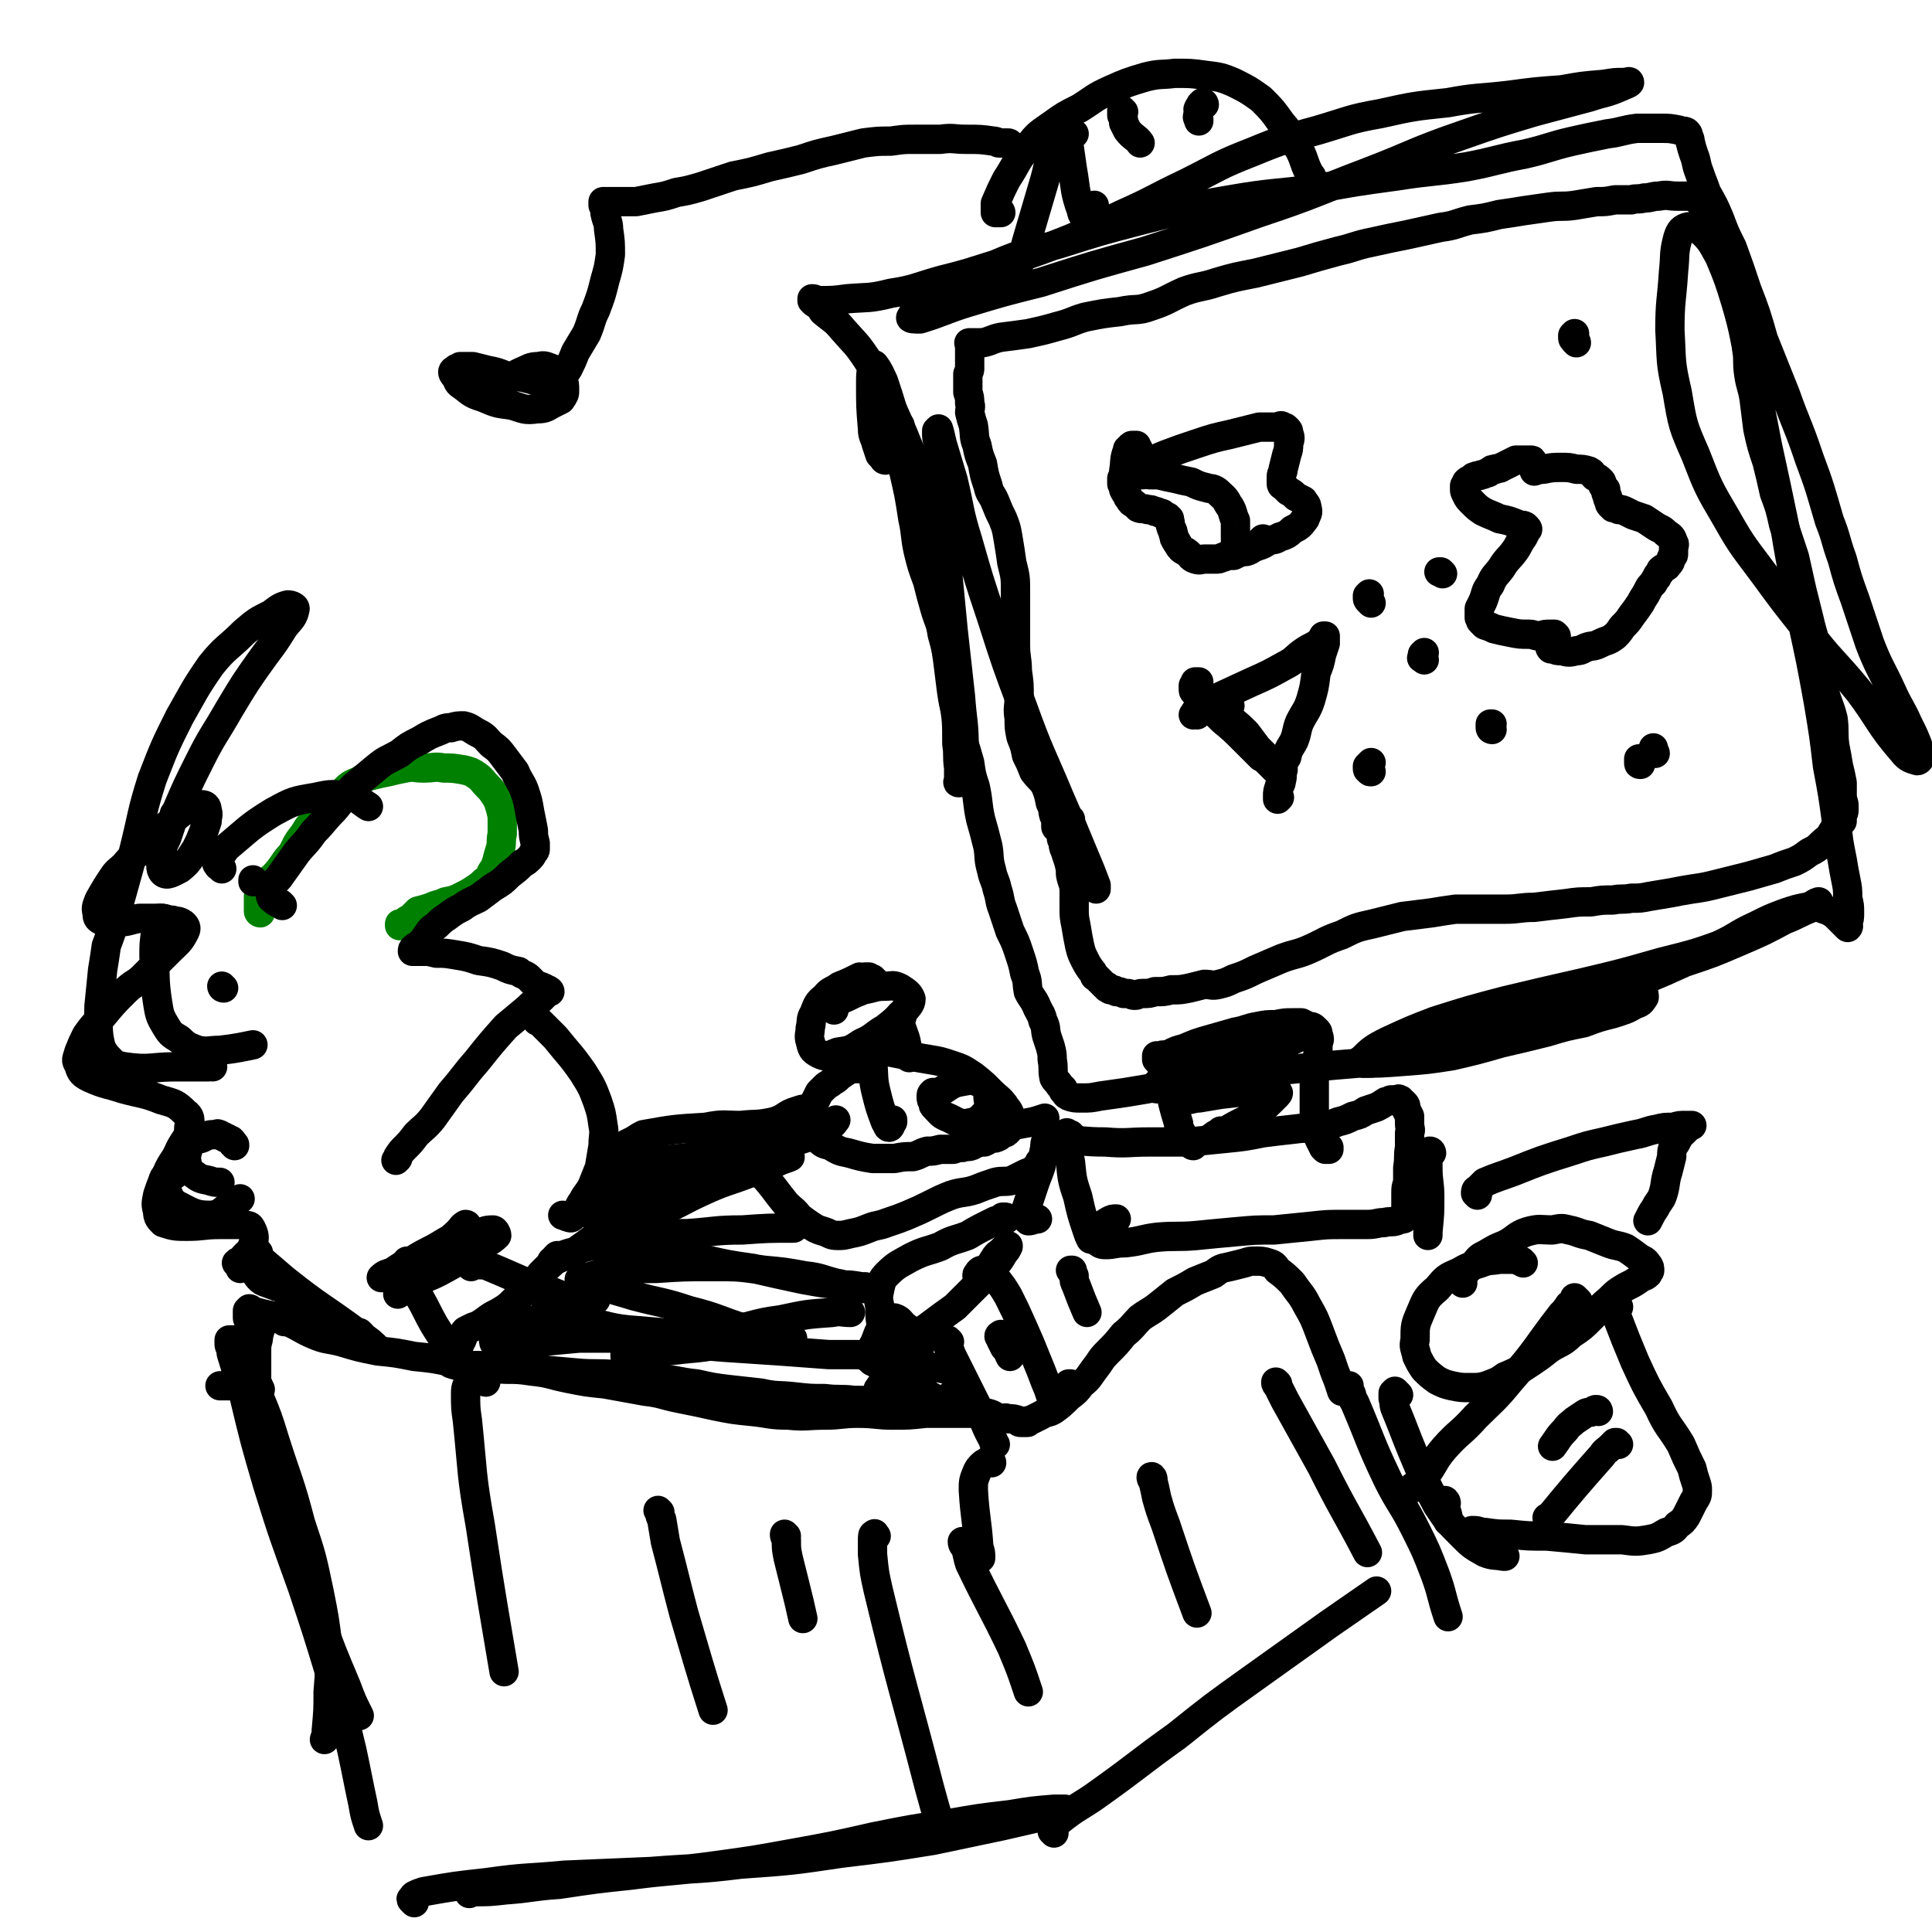 <svg viewBox='0 0 1054 1054' version='1.1' xmlns='http://www.w3.org/2000/svg' xmlns:xlink='http://www.w3.org/1999/xlink'><g fill='none' stroke='#008000' stroke-width='16' stroke-linecap='round' stroke-linejoin='round'><path d='M142,498c0,0 -1,0 -1,-1 0,-1 0,-1 0,-2 0,-2 0,-2 0,-3 0,-1 0,-1 0,-3 1,-2 1,-2 2,-4 4,-6 5,-5 9,-10 4,-5 3,-5 7,-9 3,-5 2,-5 6,-10 3,-4 2,-4 6,-8 3,-4 4,-4 8,-8 4,-4 3,-4 8,-8 4,-4 4,-4 9,-6 3,-2 3,-2 7,-3 4,-1 4,-1 9,-2 4,-1 4,-1 9,-2 5,-1 5,0 10,0 6,0 6,-1 11,0 5,0 5,0 11,1 4,1 4,1 7,3 3,2 3,3 6,6 2,2 2,2 4,5 2,3 2,4 3,7 1,4 1,4 1,7 0,4 0,4 0,7 -1,4 0,4 -1,8 -1,3 -1,3 -2,7 -1,3 -1,3 -3,6 -1,3 -1,3 -4,5 -2,2 -2,2 -5,4 -3,2 -3,2 -7,4 -4,2 -4,2 -9,3 -4,2 -4,1 -8,3 -3,1 -3,1 -7,2 -1,1 -1,1 -3,3 -1,1 -1,1 -3,2 -1,1 -1,1 -2,2 0,0 0,0 -1,1 0,0 0,0 -1,0 0,0 0,0 0,0 0,0 0,0 0,0 0,0 0,0 0,0 0,-1 0,-1 0,-1 '/></g>
<g fill='none' stroke='#000000' stroke-width='16' stroke-linecap='round' stroke-linejoin='round'><path d='M154,494c0,0 0,0 -1,-1 -1,0 -1,0 -2,-1 -1,0 -1,0 -1,-1 -1,0 -1,0 -2,-1 0,0 0,0 0,-1 -1,0 0,0 0,-1 0,-1 -1,-1 0,-2 1,-4 1,-4 4,-7 5,-7 5,-7 10,-14 4,-5 5,-5 9,-11 6,-6 5,-6 11,-12 6,-7 5,-7 11,-13 6,-5 6,-5 12,-10 6,-5 6,-4 13,-8 5,-4 5,-4 11,-7 5,-3 5,-3 10,-5 3,-1 3,-2 7,-2 3,-1 4,-1 7,-1 4,1 4,2 8,4 4,2 4,3 7,6 4,3 4,3 7,7 3,4 3,4 6,8 2,5 3,5 5,10 2,6 2,6 3,12 1,5 1,5 2,10 0,3 0,3 1,7 0,2 0,2 0,3 0,1 0,1 -1,2 -1,2 -1,2 -2,3 -2,2 -2,2 -4,3 -3,3 -3,3 -7,6 -4,4 -4,4 -9,7 -4,3 -4,3 -8,6 -4,2 -5,2 -9,5 -4,2 -4,2 -8,5 -3,2 -3,2 -6,5 -3,2 -3,2 -5,5 -2,3 -2,3 -4,5 -1,1 -2,1 -3,2 -1,1 -1,1 -1,2 0,0 0,0 0,0 0,0 0,0 1,0 1,0 1,0 2,0 1,0 1,0 3,0 3,0 3,0 7,1 5,0 5,0 11,1 6,1 6,1 12,3 7,1 7,1 13,3 4,2 4,2 9,3 2,2 2,1 5,3 2,2 2,2 4,4 2,1 3,1 5,2 1,1 1,1 2,1 0,0 0,0 0,1 0,0 1,-1 1,0 -1,0 -1,0 -2,1 -1,1 -1,1 -3,3 -4,2 -4,2 -7,5 -6,5 -6,5 -12,10 -8,9 -8,9 -16,19 -7,8 -7,9 -14,17 -5,7 -5,7 -10,14 -4,5 -5,5 -9,9 -3,4 -3,4 -6,7 -2,2 -2,2 -4,5 0,0 0,0 0,1 -1,1 -1,1 -1,1 '/><path d='M293,556c0,0 0,0 -1,-1 0,0 0,0 0,0 0,0 0,-1 0,-1 0,1 0,1 1,2 0,0 0,0 0,1 1,0 1,0 2,1 4,4 4,4 8,8 8,10 8,9 15,19 5,8 5,8 8,16 2,6 2,6 3,13 1,5 0,5 0,11 -1,6 -1,6 -2,12 -2,5 -2,5 -4,10 -2,4 -3,4 -5,8 -3,4 -2,5 -5,8 -1,1 -1,2 -3,1 -1,0 -2,-1 -3,-1 '/><path d='M139,723c0,-1 0,-1 -1,-1 0,-1 0,0 0,-1 -1,0 -1,0 -2,-1 0,0 -1,0 -1,-1 0,-1 0,-1 0,-2 0,0 0,0 0,-1 0,0 0,0 0,-1 0,0 0,0 1,-1 0,0 1,0 1,1 10,3 10,2 20,6 7,3 7,4 14,7 7,3 7,2 15,4 10,3 10,3 20,5 10,1 10,1 20,3 10,1 10,1 20,3 11,2 11,2 21,3 11,2 11,0 23,2 10,1 10,2 20,4 10,2 10,2 20,3 11,2 11,2 22,4 9,1 9,2 19,4 10,2 10,2 19,4 10,2 10,2 20,3 10,1 10,2 20,2 10,1 10,0 20,0 9,0 9,-1 18,-1 10,0 10,1 19,1 9,0 9,0 18,-1 7,0 7,0 14,0 5,0 5,0 11,0 4,0 4,-1 9,0 4,1 3,2 7,3 2,0 2,-1 4,0 3,0 3,0 6,1 0,1 0,1 1,1 0,0 0,0 1,0 1,0 1,0 1,0 1,0 1,0 1,0 1,0 1,0 1,-1 1,0 1,0 3,-1 2,-1 2,-1 4,-2 3,-2 4,-1 7,-3 4,-3 4,-3 8,-7 4,-3 4,-3 7,-7 4,-3 4,-4 7,-8 4,-5 3,-5 7,-9 5,-5 5,-5 9,-10 5,-4 5,-5 9,-9 4,-3 5,-3 9,-6 5,-4 5,-4 10,-8 6,-3 6,-3 11,-6 5,-2 5,-2 10,-4 4,-3 4,-3 9,-4 4,-1 4,-1 8,-2 3,-1 3,-1 6,-1 3,0 4,0 7,1 3,1 3,1 5,4 4,3 4,3 8,7 4,6 5,6 8,12 4,7 4,7 7,15 3,8 3,8 6,15 2,6 2,6 4,11 1,3 1,3 2,6 0,0 0,0 0,0 0,0 0,0 0,0 '/><path d='M338,637c0,0 -1,-1 -1,-1 0,0 1,0 1,0 1,-1 1,0 2,-1 1,0 1,0 3,0 2,-1 2,-1 4,-1 7,-1 7,0 14,-1 10,-1 10,-1 19,-2 12,-1 12,-1 24,-3 12,-1 12,-1 24,-4 8,-2 8,-2 17,-5 4,-2 4,-2 8,-5 2,-1 2,-2 3,-3 '/><path d='M338,633c0,-1 0,-1 -1,-1 0,-1 1,0 1,-1 0,-1 0,-1 0,-2 0,-1 0,-2 1,-3 1,-1 2,-1 3,-2 2,-1 2,-1 4,-2 3,-2 3,-2 5,-3 17,-3 17,-3 34,-4 10,-2 10,-1 19,-1 9,-1 9,0 18,-2 7,-2 6,-4 13,-6 3,-1 3,-1 5,-1 '/><path d='M478,536c0,0 -1,0 -1,-1 0,0 0,0 0,0 -1,0 -1,0 -1,-1 -1,0 -1,0 -2,-1 -1,0 -1,0 -2,0 -2,1 -2,0 -3,0 -6,3 -6,3 -11,5 -4,3 -5,2 -8,6 -4,3 -4,4 -6,9 -2,3 -1,4 -2,8 0,3 -1,4 0,7 1,4 1,5 5,7 4,2 5,1 10,-1 7,-1 7,-1 13,-5 7,-3 6,-4 13,-8 5,-4 5,-4 10,-9 2,-3 4,-4 4,-7 -1,-3 -3,-4 -6,-6 -4,-2 -4,-1 -8,-1 -6,0 -6,1 -12,2 -5,2 -5,2 -9,4 -4,2 -5,1 -7,4 -1,1 0,2 0,3 '/><path d='M478,574c0,-1 0,-1 -1,-1 0,-1 0,-1 -1,-1 0,0 -1,-1 -1,-1 0,0 1,1 1,1 0,2 0,2 0,3 0,2 -1,2 0,4 1,9 0,9 2,17 2,8 2,8 5,16 1,1 1,3 2,3 1,0 1,-2 2,-3 0,-1 0,-1 0,-1 '/><path d='M492,555c0,-1 -1,-2 -1,-1 0,0 0,0 0,1 0,2 0,2 0,4 1,2 1,2 2,5 2,5 1,5 3,11 0,1 0,1 0,2 '/><path d='M476,584c0,0 0,0 -1,-1 0,0 0,1 -1,1 -1,0 -1,-1 -2,-1 -1,0 -1,0 -3,0 -1,0 -1,0 -2,0 -2,0 -2,0 -3,0 -3,2 -3,2 -6,4 -2,2 -2,2 -4,3 -2,2 -2,1 -4,3 -1,1 -1,1 -3,3 -1,2 -1,2 -2,4 -1,2 -1,2 -2,3 -1,2 -1,2 -2,3 0,2 0,2 0,3 0,1 0,1 0,3 0,1 0,1 0,3 1,2 1,2 2,3 1,2 1,2 3,3 3,3 3,3 7,4 5,3 5,3 10,4 7,2 7,2 13,3 6,0 6,0 12,0 5,-1 5,-1 10,-1 4,-1 4,-2 8,-3 3,0 3,0 7,-1 4,0 4,0 7,0 3,-1 3,-1 5,-1 3,-1 3,0 5,-1 1,0 1,-1 2,-1 3,-1 3,-1 5,-1 2,-1 2,-1 3,-2 3,0 3,0 5,-1 1,-1 1,-1 3,-2 1,0 1,0 1,-1 1,0 1,0 1,-1 1,-1 1,-1 1,-1 0,-1 0,-1 0,-2 0,-1 0,-1 0,-2 0,-2 0,-2 0,-3 -1,-3 -2,-3 -3,-5 -3,-4 -4,-4 -7,-7 -5,-5 -5,-5 -10,-9 -6,-4 -6,-4 -12,-6 -6,-2 -6,-2 -12,-3 -6,-1 -6,-1 -11,-2 -5,-1 -5,-1 -10,-2 -3,0 -3,-1 -6,-1 -2,0 -3,0 -4,1 -1,0 0,1 0,3 0,0 0,0 0,0 '/><path d='M544,619c-1,0 -1,0 -1,-1 -1,0 0,0 0,-1 0,0 0,0 1,0 0,-1 0,-1 1,-1 2,-1 2,-1 3,-1 5,-1 5,-1 10,-2 6,-1 6,-1 12,-3 '/><path d='M306,686c0,0 -1,-1 -1,-1 0,0 0,0 0,0 0,0 0,0 -1,0 0,0 0,0 -1,1 -1,1 0,1 -1,2 -1,1 -1,1 -2,2 -3,3 -3,3 -5,5 -3,4 -3,4 -7,7 -3,4 -3,4 -7,7 -4,4 -4,4 -9,7 -4,2 -4,2 -8,5 -3,2 -3,2 -6,3 -2,1 -2,1 -4,2 -2,2 -1,3 -2,5 -1,1 -1,1 -1,2 -1,0 -1,0 -1,1 0,0 0,0 0,1 0,0 0,0 0,0 0,1 0,1 0,1 0,0 0,0 0,0 -1,0 -1,-1 -1,0 -1,1 -1,1 -1,2 -1,1 -1,1 -1,2 -1,1 -1,1 -1,2 0,0 0,0 0,1 -1,0 -1,0 -1,0 0,0 0,0 1,1 3,1 3,1 6,1 7,0 7,0 13,0 13,1 13,1 26,2 12,1 12,1 23,2 11,1 11,0 22,1 12,1 12,1 23,2 11,1 11,2 21,3 9,2 9,2 17,3 9,1 9,1 18,2 9,2 9,1 18,2 9,1 9,1 17,1 8,1 8,0 16,1 7,0 6,0 13,1 7,0 7,0 14,0 5,1 5,1 10,1 3,0 3,0 6,0 1,0 1,0 1,0 1,0 1,0 1,0 0,0 1,0 1,0 0,0 0,0 -1,-1 0,0 0,0 0,0 -1,-1 -1,-1 -1,-2 -2,-1 -1,-1 -3,-1 -1,-2 -2,-2 -3,-3 -3,-1 -3,-1 -5,-3 -3,-1 -3,-1 -6,-3 -2,-2 -2,-1 -4,-3 -1,-1 -1,-1 -2,-2 -1,-1 -1,-1 -2,-2 -1,-1 -1,-1 -1,-2 -1,-1 -1,-1 -2,-2 -1,0 -1,0 -1,-1 -1,0 -1,0 -2,-1 -2,0 -2,0 -4,0 -4,0 -4,-1 -8,-1 -7,0 -7,0 -15,0 -13,-1 -13,-1 -27,-2 -15,-1 -15,-1 -30,-2 -14,-1 -14,-2 -28,-3 -13,-1 -13,-1 -26,-2 -13,0 -13,0 -25,0 -11,1 -11,1 -21,2 -7,0 -7,0 -14,1 -4,0 -4,1 -8,0 -2,0 -2,0 -3,0 -1,-1 -1,-1 0,-1 1,-2 1,-2 2,-3 5,-4 5,-5 10,-7 10,-3 14,-1 21,-2 '/><path d='M497,742c-1,-1 -1,-1 -1,-1 0,-1 0,0 -1,0 -1,0 -1,0 -3,0 -2,1 -2,1 -4,1 -2,1 -1,1 -3,1 -2,1 -2,1 -3,1 -2,0 -2,0 -3,0 -1,0 -1,0 -2,-1 -1,0 -1,0 -2,-1 0,-1 0,-1 0,-2 0,-3 0,-4 2,-7 2,-5 2,-6 5,-11 2,-2 3,-3 6,-3 3,1 3,2 5,4 4,3 4,3 6,7 2,5 3,5 2,10 -1,4 -1,5 -4,9 -4,4 -4,4 -9,7 -3,2 -3,2 -6,3 -1,0 -2,0 -3,0 0,0 0,-1 0,-1 2,-3 2,-3 5,-5 7,-3 7,-3 14,-5 7,-2 7,-2 13,-2 5,1 7,1 10,4 2,2 2,4 1,7 -2,4 -3,4 -7,7 0,0 -1,0 -1,1 '/><path d='M549,665c0,-1 0,-1 -1,-1 0,0 0,0 0,0 0,0 0,0 -1,0 -1,1 0,1 -1,1 -1,1 -2,1 -3,1 -2,1 -2,1 -4,2 -6,3 -6,3 -11,6 -8,3 -8,2 -15,6 -8,3 -8,2 -16,6 -7,4 -8,4 -13,9 -3,3 -3,4 -4,8 -1,5 -1,5 0,10 0,5 0,6 1,11 2,4 1,5 4,7 3,2 5,2 8,1 7,-3 7,-4 13,-8 8,-6 8,-6 15,-11 6,-6 6,-6 12,-12 5,-5 5,-5 10,-11 3,-3 3,-4 5,-7 1,-1 1,-1 2,-3 0,0 0,-1 0,0 -2,1 -2,1 -4,3 -3,2 -3,3 -5,6 '/><path d='M534,697c0,-1 -1,-1 -1,-1 0,-1 0,-1 1,-1 0,0 0,-1 0,-1 1,-1 1,-1 2,-1 1,0 1,0 3,0 2,2 2,2 4,4 4,5 4,5 7,10 4,8 4,8 8,17 4,9 4,9 8,19 3,7 3,8 6,15 1,3 1,4 3,6 0,0 1,0 2,-1 2,-2 2,-2 4,-5 1,-1 1,-1 2,-3 1,0 1,0 1,0 '/><path d='M518,732c0,0 0,0 -1,-1 0,0 0,1 0,1 0,0 -1,0 -1,0 0,1 1,1 1,2 1,2 1,2 2,5 7,14 7,14 14,28 5,10 4,10 9,19 0,1 0,1 1,2 '/><path d='M547,729c0,-1 -1,-1 -1,-1 0,0 0,0 0,1 0,0 -1,-1 -1,0 0,0 1,1 1,2 1,2 1,2 2,4 2,2 2,3 3,5 '/><path d='M353,675c0,0 0,0 -1,-1 0,0 1,0 1,0 1,-1 2,-1 3,-1 2,0 2,0 5,0 7,0 7,0 14,0 15,-1 15,-2 30,-2 14,-1 14,-1 28,-1 '/><path d='M578,453c0,0 -1,-1 -1,-1 0,-1 -1,0 -1,-1 0,0 0,-1 0,-1 0,-1 0,-1 0,-2 0,-2 0,-2 -1,-3 -1,-3 0,-3 -2,-7 -1,-5 -1,-5 -3,-10 -3,-4 -3,-3 -6,-7 -2,-5 -2,-5 -4,-9 -1,-5 -1,-5 -3,-10 -1,-5 -1,-5 -1,-10 -1,-6 0,-6 0,-12 0,-7 0,-7 -1,-14 0,-7 -1,-7 -1,-14 0,-7 0,-7 0,-14 0,-8 0,-8 0,-15 0,-8 0,-8 -2,-16 -1,-7 -1,-7 -2,-13 -1,-6 -1,-6 -3,-11 -2,-4 -2,-4 -4,-9 -2,-5 -3,-4 -4,-9 -2,-6 -2,-6 -3,-12 -2,-5 -2,-5 -3,-10 -2,-5 -1,-5 -2,-11 -1,-3 -1,-3 -2,-7 0,-2 1,-3 0,-5 0,-3 0,-3 -1,-6 0,-2 0,-2 0,-4 0,-2 0,-2 0,-3 0,-2 0,-2 0,-3 1,-2 1,-2 1,-3 0,-1 0,-1 0,-2 0,-1 0,-1 0,-2 0,-1 0,-1 0,-1 0,-1 0,-1 0,-1 0,-1 0,-1 0,-2 0,-1 0,-1 0,-1 0,-1 0,-1 0,-1 0,-1 0,-1 0,-1 0,-1 0,-1 0,-1 0,-1 0,-1 0,-1 0,0 0,0 0,0 0,-1 -1,-1 0,-1 1,0 1,0 3,0 2,0 2,0 4,0 5,-1 5,-2 10,-3 8,-1 8,-1 15,-2 9,-2 9,-2 16,-4 8,-2 8,-3 15,-5 10,-2 10,-2 19,-3 9,-2 9,0 17,-3 9,-3 9,-4 18,-8 8,-3 9,-2 18,-5 10,-3 11,-3 21,-5 12,-3 12,-3 24,-6 10,-3 10,-3 21,-6 9,-2 9,-3 19,-5 9,-2 9,-2 19,-4 9,-2 9,-2 18,-4 8,-1 8,-2 16,-4 8,-1 8,-1 16,-3 7,-1 7,-1 13,-2 7,-1 7,-1 14,-2 7,-1 7,0 14,-1 6,-1 6,-1 12,-2 5,0 5,0 10,-1 4,0 4,0 9,0 3,-1 3,0 7,-1 4,0 4,-1 8,-1 5,-1 5,0 10,0 2,0 2,0 4,0 2,0 2,0 5,0 1,1 1,1 2,1 1,1 0,1 1,2 0,0 1,0 1,1 1,0 1,0 1,1 1,0 1,0 1,1 1,1 1,1 1,2 1,2 1,2 2,4 2,3 2,3 3,5 2,5 2,5 3,9 2,5 3,5 5,11 1,5 1,5 3,11 1,6 2,6 3,13 1,5 1,5 2,11 1,6 1,6 1,12 1,6 0,6 1,13 1,7 2,7 3,14 1,8 1,8 2,16 2,9 2,9 5,18 2,8 2,8 4,17 3,8 3,8 5,17 3,9 3,9 6,18 2,9 2,9 4,18 2,8 2,8 4,16 2,9 3,9 4,18 2,10 1,10 4,20 2,8 3,8 5,16 1,7 0,8 1,15 1,5 1,5 2,11 1,4 1,4 2,9 0,4 0,4 0,7 0,3 1,3 1,6 0,1 0,1 0,2 0,2 -1,2 -1,3 0,1 0,1 0,2 0,0 0,0 0,1 0,0 0,-1 0,-1 -1,1 -1,1 -1,1 -1,2 -1,2 -2,3 -2,2 -2,2 -3,4 -2,3 -3,3 -5,5 -3,3 -3,3 -7,5 -4,3 -4,3 -8,5 -6,2 -6,2 -11,4 -7,2 -7,2 -14,4 -8,2 -8,2 -16,4 -8,2 -8,2 -15,3 -6,1 -6,1 -11,2 -6,1 -6,1 -12,2 -5,1 -5,1 -10,1 -5,1 -5,0 -10,1 -6,0 -6,0 -12,1 -7,0 -7,0 -14,1 -9,1 -9,1 -17,2 -8,0 -8,1 -16,1 -7,0 -7,0 -14,0 -6,0 -6,0 -13,0 -7,1 -7,1 -13,2 -8,1 -8,1 -16,2 -8,2 -8,2 -16,4 -9,2 -9,2 -17,6 -9,3 -9,4 -18,8 -7,3 -7,2 -15,5 -7,3 -7,3 -14,6 -6,3 -6,3 -12,5 -4,2 -4,2 -8,3 -4,1 -4,0 -8,0 -4,1 -4,1 -8,2 -5,1 -5,1 -10,1 -4,1 -4,1 -9,1 -3,1 -3,1 -7,1 -2,0 -2,1 -4,1 -2,0 -2,-1 -4,-1 -1,0 -1,0 -2,0 -2,-1 -2,-1 -3,-1 -1,0 -1,0 -1,0 -1,-1 -1,-1 -2,-1 -1,0 -1,0 -1,0 -1,0 -1,-1 -2,-1 0,-1 0,-1 -1,-1 -1,-1 -1,-1 -1,-1 -1,-1 -1,-1 -2,-2 -1,-1 -1,-1 -2,-2 0,0 -1,0 -1,-1 -1,-2 -1,-2 -2,-3 -2,-3 -2,-3 -3,-5 -2,-4 -2,-4 -3,-8 -1,-5 -1,-5 -2,-11 -1,-5 -1,-5 -1,-10 0,-4 0,-4 0,-9 0,-4 -1,-4 -2,-9 0,-3 0,-3 -1,-7 -1,-3 -1,-3 -2,-6 -1,-2 -1,-3 -1,-5 -1,-1 -1,-1 -1,-3 0,-2 -1,-2 -1,-4 1,-1 1,-1 2,-2 2,-2 2,-2 4,-3 '/><path d='M491,232c-1,-1 -1,-1 -1,-1 -1,-1 -1,-1 -1,-1 -1,0 -1,0 -1,0 0,1 0,1 1,1 0,2 -1,2 0,3 0,2 -1,2 0,4 2,9 2,9 4,19 3,13 3,13 5,26 2,9 1,9 3,18 2,8 2,8 5,16 2,8 2,8 4,15 2,7 3,7 4,14 2,7 2,7 3,14 1,8 1,8 2,16 1,7 1,7 3,14 1,6 2,6 3,13 2,6 2,6 4,13 1,7 1,7 3,13 2,9 1,9 3,18 2,7 2,7 4,15 1,6 0,6 2,13 1,5 2,5 3,10 2,6 1,6 3,11 2,6 2,6 4,12 3,6 3,6 5,12 2,6 2,6 3,11 2,5 1,5 2,10 2,4 3,4 5,9 2,4 2,3 3,7 2,4 1,4 2,8 1,3 1,3 2,6 1,4 1,4 1,7 1,5 0,5 1,10 1,2 2,2 3,4 1,1 1,1 2,2 0,1 0,1 0,1 2,2 1,2 3,3 3,1 3,1 7,1 5,0 5,0 10,-1 7,-1 7,-1 14,-2 6,-1 6,-1 12,-2 8,-2 8,-2 16,-5 8,-2 8,-3 16,-4 10,-1 10,0 19,0 10,-1 10,0 21,-1 10,-1 10,-1 20,-2 11,-1 11,-1 23,-2 12,0 12,0 25,-1 13,-1 13,-1 26,-3 13,-3 13,-3 27,-7 13,-3 13,-3 25,-6 10,-3 10,-3 20,-5 8,-3 8,-3 16,-5 6,-2 7,-2 12,-5 3,-1 3,-1 5,-4 0,-1 0,-2 -1,-4 -1,-3 -2,-3 -4,-5 '/><path d='M671,385c0,0 0,0 -1,-1 -1,0 -1,1 -3,1 0,0 0,0 -1,0 0,0 0,0 -1,0 0,0 0,0 -1,0 -1,0 -1,0 -1,0 -2,0 -2,0 -3,0 -1,0 -1,0 -1,0 -1,0 0,0 0,1 4,3 4,3 8,7 6,5 6,5 11,10 3,3 3,3 6,6 2,2 2,2 4,4 2,1 2,1 4,3 1,1 1,1 2,2 0,0 0,0 1,1 0,0 0,0 1,1 0,0 0,0 0,0 1,0 1,0 1,0 0,0 0,0 0,0 -1,-1 -1,-1 -1,-2 -2,-1 -2,-1 -3,-3 -2,-1 -2,-1 -3,-3 -2,-2 -2,-2 -4,-4 -3,-4 -3,-4 -6,-8 -4,-4 -4,-4 -9,-8 -3,-3 -3,-3 -7,-6 -4,-3 -4,-3 -7,-5 -2,-1 -2,-1 -4,-2 -1,-1 -1,-1 -1,-1 -1,-1 -1,-1 -1,-2 0,0 0,0 0,0 0,-1 0,-1 0,-1 0,0 0,0 0,-1 1,-1 1,-1 1,-2 1,0 1,0 2,0 '/><path d='M653,390c0,0 -1,0 -1,-1 0,0 -1,1 -1,1 1,0 1,-1 1,-1 0,-1 0,-1 1,-1 1,-1 1,-1 2,-2 1,-1 1,-1 2,-2 13,-6 13,-6 26,-12 9,-4 9,-4 18,-9 6,-3 5,-4 11,-8 3,-2 4,-2 7,-4 2,-1 1,-2 3,-3 0,-1 0,-1 0,-1 1,0 1,0 1,0 0,0 0,0 0,1 0,1 0,1 0,3 -1,3 -1,3 -2,6 -1,5 -1,5 -3,10 -1,8 -1,8 -3,15 -2,6 -3,6 -6,12 -2,5 -1,5 -3,10 -2,4 -3,4 -4,9 -2,3 -2,3 -2,7 -1,3 0,3 -1,6 0,2 -1,2 -1,3 -1,3 -1,3 -1,5 0,1 0,1 0,1 0,1 0,1 0,1 0,0 0,0 1,-1 0,0 0,0 0,0 '/><path d='M836,252c0,-1 0,-1 -1,-1 0,0 0,0 -1,0 0,0 0,0 -1,0 -1,0 -1,0 -1,0 -1,0 -1,0 -1,0 -1,0 -1,0 -2,0 -1,0 -1,0 -2,0 -4,2 -4,2 -8,4 -1,1 -2,0 -3,1 -2,0 -2,0 -3,1 -1,1 -1,1 -2,1 -2,1 -2,1 -3,1 -1,1 -2,0 -3,1 -1,0 -1,0 -2,1 0,0 0,0 -1,1 -1,0 -1,0 -2,1 0,1 0,1 -1,2 0,1 0,1 0,2 0,1 0,1 1,3 1,2 1,2 3,4 3,3 3,3 6,5 4,2 5,2 9,4 5,1 5,1 10,3 2,1 2,0 4,1 1,1 1,1 1,1 1,1 0,1 0,1 -1,2 -1,2 -2,4 -3,4 -2,4 -5,8 -3,4 -4,4 -7,9 -3,4 -4,4 -6,9 -3,4 -2,4 -4,9 -1,2 -1,2 -2,4 0,1 0,2 0,3 0,1 0,1 0,2 1,1 0,1 1,2 1,1 1,1 2,2 3,1 3,1 5,2 4,1 4,1 9,2 5,1 5,1 10,1 3,0 3,1 6,1 3,-1 3,-1 6,-1 1,0 1,0 2,0 0,0 0,0 1,1 0,1 0,1 -1,2 0,0 0,0 -1,0 -1,1 -1,1 -2,1 0,1 0,2 1,3 0,0 -1,0 0,1 0,0 0,0 1,0 3,1 2,1 5,1 4,1 4,1 8,0 3,0 3,-1 6,-2 3,-1 3,0 7,-2 4,-2 4,-1 8,-4 2,-2 2,-2 4,-5 3,-3 3,-3 5,-6 3,-4 3,-4 5,-7 2,-4 2,-3 4,-7 1,-2 1,-2 3,-4 1,-2 1,-2 2,-3 0,-1 0,-1 1,-2 1,-1 1,-1 1,-2 2,-2 3,-1 4,-3 2,-2 1,-2 2,-4 1,-1 1,-1 1,-2 0,-2 0,-2 0,-3 0,-1 1,-2 0,-3 -1,-3 -1,-3 -4,-5 -3,-3 -3,-2 -6,-4 -3,-2 -3,-2 -6,-4 -3,-1 -3,-1 -6,-2 -2,-1 -2,-1 -4,-2 -2,-1 -2,-1 -4,-1 -1,-1 -1,-1 -3,-1 0,-1 -1,-1 -1,-1 -1,-1 -1,-1 -1,-2 -1,-2 -1,-2 -1,-3 -1,-2 -1,-2 -1,-4 -1,-1 -1,-1 -2,-3 0,-1 0,-1 -1,-2 -1,-1 -1,-1 -3,-2 -2,-2 -1,-2 -3,-3 -3,-1 -4,-1 -7,-1 -4,-1 -4,-1 -8,-1 -5,0 -5,0 -10,1 -2,0 -2,0 -5,1 '/><path d='M621,245c-1,-1 -1,-1 -1,-1 0,-1 0,-1 0,-1 0,0 0,0 0,0 0,0 0,0 0,0 -1,0 -1,0 -1,0 -1,0 -1,0 -1,0 -1,0 -1,0 -1,1 -1,0 -1,0 -1,1 -1,0 -1,0 -1,1 -2,5 -1,6 -2,11 0,2 0,2 -1,4 0,2 0,2 0,3 1,2 1,2 1,3 1,2 1,2 2,3 0,1 0,1 1,2 1,2 1,2 3,3 1,1 1,1 2,2 2,1 3,0 5,1 2,0 2,0 4,1 1,0 1,0 3,1 1,0 1,0 2,1 1,1 1,1 2,1 0,1 0,1 1,1 0,1 0,1 0,1 1,2 0,2 1,4 0,1 1,1 1,3 1,2 0,2 1,3 0,1 1,1 1,2 1,1 1,2 2,3 1,1 1,1 3,2 3,2 2,3 5,4 3,1 3,0 5,0 3,0 3,0 6,0 2,0 2,0 4,-1 2,0 1,-1 3,-1 0,0 0,0 1,0 1,0 1,0 2,0 2,-1 2,-1 4,-2 3,0 3,0 5,-1 3,-2 3,-2 5,-4 1,-1 1,-1 2,-2 '/><path d='M677,297c0,0 0,0 -1,-1 -1,0 -1,0 -1,-1 -1,0 -1,0 -1,-1 0,-1 0,-1 0,-1 0,-1 0,-1 0,-2 0,-3 0,-4 0,-7 -2,-4 -1,-5 -4,-9 -2,-4 -3,-4 -6,-7 -3,-2 -3,-1 -6,-2 -4,-1 -4,-1 -8,-3 -5,-1 -5,-1 -9,-2 -5,-1 -5,-1 -9,-2 -2,0 -2,0 -5,0 -2,-1 -2,0 -4,0 -1,0 -1,0 -1,0 0,0 0,-1 0,-1 0,0 0,0 0,0 0,-1 1,-1 1,-2 2,-1 2,-2 4,-3 4,-3 4,-3 9,-5 8,-3 8,-3 17,-6 9,-3 9,-3 18,-5 8,-2 8,-2 16,-4 5,0 5,0 10,0 2,-1 2,-1 3,0 1,0 1,0 2,1 1,1 1,1 1,2 1,3 1,3 0,6 0,3 0,3 -1,6 -1,4 -1,4 -2,8 0,2 -1,2 -1,4 0,2 0,2 0,3 0,0 0,0 0,1 0,0 0,1 1,1 2,2 2,2 3,3 2,1 2,1 4,3 2,1 2,1 4,2 1,2 2,2 2,4 1,3 0,3 -1,6 -3,4 -3,4 -7,6 -3,3 -4,3 -7,4 -3,2 -3,1 -6,2 -3,2 -3,2 -6,3 '/><path d='M748,421c-1,0 -1,0 -1,-1 -1,0 -1,0 -1,-1 0,-1 0,-1 0,-1 1,-1 1,-1 1,-1 0,0 0,0 1,-1 '/><path d='M777,360c0,0 0,-1 -1,-1 0,0 0,0 0,0 -1,0 0,0 0,-1 0,0 0,0 0,-1 0,0 0,0 1,-1 0,0 0,0 0,0 '/><path d='M787,313c0,0 -1,-1 -1,-1 -1,0 -1,0 -1,0 0,0 0,0 0,0 0,0 0,0 0,0 '/><path d='M748,329c0,0 0,0 -1,-1 0,0 0,0 0,0 -1,-1 -1,-1 -1,-2 0,0 0,0 0,-1 0,0 0,0 1,-1 0,0 0,0 0,0 '/><path d='M814,398c0,0 -1,0 -1,-1 0,0 0,0 0,-1 0,0 0,-1 0,-1 0,0 0,0 0,0 0,0 0,0 1,0 '/><path d='M895,417c-1,0 -1,0 -1,-1 -1,0 -1,0 0,0 0,-1 0,-1 0,-2 0,0 0,0 0,0 '/><path d='M860,187c0,-1 -1,-1 -1,-1 0,-1 0,-1 0,-1 -1,0 -1,0 -1,-1 0,0 0,0 0,-1 0,0 0,0 1,-1 0,0 0,0 0,0 '/><path d='M903,411c0,0 0,-1 -1,-1 0,0 0,0 0,0 0,-1 0,-1 0,-2 0,0 0,0 0,0 0,0 0,0 0,0 '/><path d='M573,621c-1,0 -1,-1 -1,-1 -1,0 0,0 0,0 -1,1 -1,1 -1,1 -1,3 -1,3 -1,5 -1,5 -1,5 -2,10 -2,6 -2,5 -4,11 -2,6 -2,6 -4,12 0,2 -1,2 -1,5 1,1 1,1 2,2 2,0 3,-1 5,-1 0,0 0,0 0,0 '/><path d='M573,625c0,0 -1,0 -1,-1 0,0 1,0 1,0 0,-1 0,-1 0,-1 0,-1 -1,-1 0,-1 0,-1 0,0 0,0 1,0 1,0 2,0 2,0 2,0 3,0 13,0 13,1 25,1 12,1 12,0 24,0 11,0 11,0 22,0 10,-1 10,-1 20,-2 10,-1 10,-1 20,-3 8,-1 8,-1 17,-2 7,-1 7,0 14,-2 5,0 5,0 10,-2 4,-1 4,-1 8,-3 4,-1 4,-1 7,-3 3,-1 3,-1 6,-2 2,-1 2,-1 5,-3 2,0 2,-1 3,-1 1,0 1,0 2,0 1,0 1,0 2,0 0,0 0,-1 0,0 1,0 1,0 1,0 0,0 0,0 0,1 1,0 1,0 2,1 1,1 1,1 1,3 1,2 1,2 2,4 0,2 0,2 0,4 0,3 1,3 0,5 0,4 0,4 0,8 -1,5 0,5 -1,11 0,4 0,4 0,8 -1,3 -1,3 -1,6 0,3 0,3 0,6 0,0 0,0 0,1 0,2 0,2 -1,4 0,1 1,0 1,0 0,1 -1,1 -1,2 0,1 0,1 -1,1 -1,0 -1,0 -3,1 -3,1 -3,0 -7,1 -4,0 -4,1 -9,1 -6,0 -6,0 -13,0 -9,0 -9,0 -18,1 -10,1 -10,1 -20,2 -10,0 -10,0 -21,1 -11,1 -11,1 -21,2 -11,1 -11,0 -22,1 -8,1 -8,2 -17,3 -6,0 -6,1 -11,1 -3,0 -3,-1 -5,-2 -1,-1 -1,-1 -1,-1 0,-3 0,-3 1,-5 3,-3 4,-3 7,-5 2,-1 2,-1 4,-1 '/><path d='M651,625c-1,0 -1,-1 -1,-1 -1,0 -1,-1 -2,-1 0,0 0,0 -1,0 0,-1 0,-1 -1,-1 0,-1 0,-1 -1,-2 -1,-2 0,-2 -1,-3 -1,-2 -1,-2 -1,-4 -3,-10 -3,-10 -5,-20 -2,-5 -2,-5 -4,-10 0,-2 0,-2 -1,-3 -1,-1 -1,-1 -2,-2 0,0 0,0 0,-1 0,0 0,0 0,-1 1,0 1,0 2,0 2,-1 2,0 5,-1 4,-2 4,-2 8,-3 7,-3 7,-3 14,-5 7,-2 7,-2 14,-4 6,-1 6,-2 12,-3 5,-1 5,-1 10,-1 5,-1 5,-1 9,-1 3,0 3,0 5,0 2,1 2,1 4,2 2,0 2,0 4,2 1,1 1,1 1,2 1,3 1,3 0,5 0,4 0,4 0,7 -1,6 -1,6 -2,12 0,3 0,3 0,7 0,4 0,4 0,8 0,3 0,4 0,7 1,3 0,4 1,7 1,3 1,3 2,5 1,2 1,2 2,4 1,1 1,1 1,1 0,0 0,0 1,0 0,0 0,0 1,0 0,-1 0,-1 0,-1 '/><path d='M690,580c0,-1 0,-1 -1,-1 -1,-1 -1,-1 -3,-1 -2,0 -2,-1 -5,-1 -4,1 -4,1 -8,2 -15,6 -15,7 -31,12 -5,2 -5,2 -10,3 -1,0 -3,0 -2,-1 2,-3 3,-4 7,-6 7,-5 7,-5 15,-9 8,-3 8,-3 17,-5 8,-2 8,-2 16,-3 3,0 3,0 6,-1 0,0 1,0 0,0 0,0 0,0 -1,1 -5,1 -5,1 -9,3 -6,2 -6,2 -11,5 -4,3 -4,3 -8,5 -1,1 -2,1 -2,1 0,0 1,-1 1,-1 4,-3 4,-3 9,-6 8,-4 8,-4 17,-7 8,-2 8,-2 16,-4 2,0 5,-1 5,-1 1,1 -2,2 -4,3 -7,5 -6,5 -13,9 -9,6 -9,6 -18,11 -8,4 -8,4 -16,7 -4,2 -5,2 -9,4 0,0 -1,1 -1,1 3,0 4,-1 7,-1 6,-1 6,-1 12,-2 9,-1 9,-1 17,-2 6,0 6,0 11,0 2,0 3,0 3,1 1,0 0,1 -1,2 -5,5 -5,5 -10,9 -7,5 -7,4 -14,8 -5,3 -5,3 -9,6 -1,0 -2,0 -2,0 0,-1 1,-1 2,-2 2,-1 2,-1 3,-2 '/><path d='M806,652c0,-1 -1,-1 -1,-1 0,-1 0,-2 1,-2 2,-2 2,-2 4,-4 7,-3 8,-3 16,-6 15,-6 15,-6 31,-11 9,-3 9,-3 18,-5 8,-2 8,-2 17,-4 6,-1 6,-2 12,-3 4,-1 4,-1 9,-1 3,-1 3,-1 7,-1 1,0 1,0 3,0 0,0 0,0 0,0 0,0 0,0 -1,0 -1,1 -1,1 -2,2 -1,1 -1,1 -2,2 0,0 -1,0 -1,1 -1,1 -1,1 -2,3 -1,2 -1,2 -2,3 -1,3 -1,3 -1,6 -1,4 -1,4 -2,8 -2,6 -1,7 -3,13 -1,3 -2,3 -4,7 -2,3 -2,3 -4,7 '/><path d='M736,757c0,0 -1,-1 -1,-1 0,0 0,0 1,0 0,0 0,0 0,1 0,1 0,1 1,3 1,2 0,2 2,5 9,21 8,21 18,42 7,14 8,13 15,27 6,12 6,12 11,25 4,11 3,11 7,23 '/><path d='M541,798c0,0 0,-1 -1,-1 0,0 0,0 -1,0 -1,1 -2,1 -3,2 -2,2 -2,2 -3,4 -2,5 -2,5 -2,10 1,16 2,16 3,31 1,3 1,3 1,6 '/><path d='M142,758c0,0 0,0 -1,-1 0,0 0,0 -1,0 0,0 0,0 0,0 0,0 0,0 0,1 1,1 1,1 1,3 5,12 5,12 9,25 7,22 8,22 14,45 6,18 6,18 10,37 3,15 3,15 5,31 1,12 1,12 0,24 0,10 0,10 -1,21 0,2 0,2 -1,5 '/><path d='M90,503c0,-1 0,-1 -1,-1 0,-1 0,-1 -1,-1 0,0 -1,0 -1,0 -1,1 -1,1 -1,3 -1,2 -1,2 -1,4 -1,7 -1,7 -1,14 1,12 0,12 2,25 1,6 1,7 4,12 3,5 3,5 8,8 4,4 5,4 10,6 6,1 6,0 12,0 9,-1 13,-2 18,-3 '/><path d='M122,539c0,0 -1,0 -1,-1 0,0 0,0 0,0 0,0 0,0 0,0 '/><path d='M121,474c0,0 0,-1 -1,-1 0,-1 -1,0 -1,-1 -1,-1 -1,-1 0,-2 0,-1 0,-1 1,-3 2,-2 2,-3 4,-5 12,-10 12,-11 25,-19 11,-6 11,-6 23,-8 9,-2 10,-2 18,0 6,0 6,2 11,5 '/><path d='M139,481c0,0 0,0 -1,-1 0,0 0,1 0,1 0,0 0,0 0,0 '/><path d='M128,625c0,-1 0,-1 -1,-1 0,-1 0,-1 -1,-2 -1,0 -1,0 -2,-1 -1,0 -1,0 -2,-1 -1,0 -1,0 -2,-1 -1,0 -1,-1 -2,0 -4,0 -4,0 -8,2 -3,1 -3,0 -5,2 -2,2 -2,3 -3,6 0,2 -1,2 0,5 0,3 1,4 3,6 4,3 4,3 9,4 3,1 3,1 6,1 '/><path d='M95,641c0,0 0,-1 -1,-1 -1,0 -1,0 -2,1 -1,0 -1,0 -2,1 -1,1 -1,1 -1,3 0,2 0,2 1,3 3,5 2,6 6,9 8,4 10,6 18,6 7,0 7,-3 14,-7 1,0 1,-1 3,-2 '/><path d='M116,582c0,0 0,-1 -1,-1 0,0 0,1 -1,1 -2,0 -2,0 -4,0 -2,0 -2,0 -4,0 -2,0 -2,0 -4,0 -3,0 -3,0 -6,0 -14,0 -14,2 -28,0 -6,-1 -6,-2 -10,-6 -3,-4 -3,-5 -4,-10 -1,-8 0,-9 0,-17 1,-10 1,-10 2,-20 1,-6 1,-6 2,-13 0,0 0,0 0,0 3,-8 3,-8 5,-16 5,-18 5,-18 10,-36 5,-20 4,-20 10,-39 7,-18 7,-18 15,-34 8,-14 8,-15 17,-28 8,-10 9,-9 18,-18 7,-6 7,-6 15,-10 4,-3 5,-4 9,-5 2,0 4,1 4,2 -1,5 -2,5 -6,10 -5,8 -5,8 -11,16 -10,14 -10,14 -19,29 -8,14 -9,14 -16,28 -7,14 -7,14 -13,28 -1,1 -1,1 -1,2 -2,6 -2,6 -4,12 -2,4 -2,4 -3,9 0,5 -1,8 1,10 2,2 5,0 9,-2 5,-4 5,-5 9,-11 2,-4 2,-4 4,-9 1,-3 1,-3 2,-6 0,0 0,0 0,0 0,-3 1,-3 0,-6 0,-2 -1,-3 -3,-3 -4,0 -5,0 -9,3 -6,4 -6,5 -12,10 -6,5 -6,5 -11,11 -1,0 -1,0 -1,1 -5,4 -5,3 -9,8 -3,3 -4,3 -6,6 -4,6 -4,6 -8,13 -1,3 -2,4 -1,7 0,2 0,3 2,4 4,2 4,2 9,1 6,0 6,-1 12,-2 6,0 6,0 12,0 3,0 3,1 6,1 0,0 0,0 0,0 3,1 3,0 6,2 1,1 2,2 1,4 -3,6 -4,6 -9,11 -7,7 -7,7 -14,14 -4,4 -5,3 -10,8 -6,6 -6,6 -11,12 -5,6 -6,6 -10,12 -2,4 -2,4 -4,9 -1,4 -2,4 0,7 1,4 2,5 6,7 9,4 9,3 18,6 11,3 11,2 21,6 7,2 8,2 13,7 3,2 3,4 2,8 0,6 -2,6 -5,12 -3,7 -4,6 -7,13 -3,6 -3,6 -5,12 -1,5 -1,5 0,9 0,3 1,4 3,6 6,2 7,2 13,2 9,0 9,-1 18,-1 6,0 6,0 12,0 3,1 4,0 5,2 2,4 2,5 1,9 -2,5 -3,4 -6,8 -1,1 -2,1 -3,2 0,0 1,1 1,1 1,1 1,1 1,2 '/><path d='M161,717c0,0 -1,0 -1,-1 0,0 0,0 0,0 -1,0 -1,0 -1,0 0,0 -1,0 -1,0 1,1 1,1 1,1 2,1 2,2 3,2 4,2 4,1 8,2 13,3 13,3 26,6 0,0 0,0 1,1 '/><path d='M141,765c0,0 -1,0 -1,-1 0,0 -1,0 -1,0 0,-1 0,-1 0,-2 0,-1 0,-1 0,-1 0,-1 0,-1 1,-1 0,-1 0,-1 0,-1 1,-1 1,-1 1,-1 0,-1 0,-1 0,-1 0,-1 0,-1 0,-1 0,0 0,0 0,0 0,0 0,-1 -1,-1 0,0 0,1 -1,1 -1,0 -1,0 -2,0 -1,0 -1,0 -2,0 -4,0 -4,0 -8,0 -2,0 -2,0 -4,0 -1,0 -2,0 -3,0 '/><path d='M130,732c-1,0 -1,-1 -1,-1 -1,0 -1,0 -2,0 -1,0 -1,0 -2,0 0,1 0,1 0,2 0,1 0,1 1,3 0,2 0,2 1,5 3,10 3,10 6,20 6,25 6,25 13,49 9,29 9,28 19,56 8,24 8,24 15,47 7,21 7,21 12,42 3,14 3,15 6,29 1,6 1,6 3,12 '/><path d='M171,865c0,0 -1,-1 -1,-1 0,0 0,1 0,1 0,3 0,3 0,6 2,6 2,6 4,11 7,19 7,19 15,38 3,8 3,8 7,16 '/><path d='M258,753c-1,0 -1,-1 -1,-1 -1,0 -1,0 -1,1 -1,3 -2,3 -2,7 0,8 0,8 1,15 3,29 2,29 7,57 6,40 8,50 13,80 '/><path d='M360,825c0,0 -1,-1 -1,-1 0,0 1,1 1,1 0,2 0,2 1,4 1,6 1,6 2,12 5,19 5,20 10,39 8,27 8,28 16,53 '/><path d='M429,838c0,0 -1,-1 -1,-1 0,1 0,1 1,3 0,5 0,5 1,10 2,8 2,8 4,16 2,8 2,8 4,17 '/><path d='M478,838c-1,-1 -1,-2 -1,-1 -1,0 -1,1 -1,3 0,4 0,4 0,8 1,10 1,10 3,19 13,54 14,54 28,108 3,11 3,11 6,21 '/><path d='M526,842c0,0 -1,-1 -1,-1 0,2 1,2 2,4 1,4 1,5 2,8 11,23 12,23 23,46 5,12 5,12 9,24 '/><path d='M629,807c0,-1 -1,-2 -1,-1 0,0 0,1 1,2 1,4 1,4 2,9 2,7 2,7 5,15 8,24 8,24 17,48 '/><path d='M697,755c0,0 -1,-1 -1,-1 0,1 0,1 1,2 2,4 2,4 4,8 10,18 10,18 20,36 12,24 13,24 25,47 '/><path d='M789,820c0,-1 -1,-2 -1,-1 0,1 0,2 1,5 1,3 1,3 1,6 '/><path d='M226,1038c-1,-1 -1,-1 -1,-1 -1,-1 -1,-1 0,-1 0,-1 0,-1 1,-2 2,-1 2,-1 5,-2 17,-3 17,-3 35,-5 21,-3 21,-2 42,-4 24,-1 24,-1 47,-2 25,-2 25,-1 49,-4 28,-2 28,-2 55,-6 25,-3 25,-3 50,-7 19,-4 19,-4 38,-8 13,-3 13,-3 26,-6 4,-1 7,-2 8,-3 0,0 -3,0 -6,0 -12,1 -12,1 -24,3 -17,2 -17,2 -34,5 -20,3 -20,3 -40,7 -22,5 -22,5 -44,9 -22,4 -22,4 -44,7 -22,3 -22,2 -45,5 -19,2 -19,2 -39,5 -15,1 -15,2 -29,3 -9,1 -9,1 -18,1 -1,0 -1,0 -2,1 '/><path d='M575,1000c0,-1 -1,-1 -1,-1 0,-1 0,-1 0,-1 0,-1 0,-1 0,-1 1,-2 1,-2 3,-3 11,-9 12,-8 23,-16 21,-15 21,-16 42,-31 20,-16 20,-16 41,-31 21,-15 21,-15 42,-30 13,-9 13,-9 26,-18 '/><path d='M585,620c0,0 -1,0 -1,-1 -1,0 -1,0 -1,0 0,0 -1,-1 -1,-1 0,1 1,1 1,2 0,2 -1,2 0,4 0,5 0,5 1,10 1,10 1,10 4,19 2,9 2,9 5,18 1,3 1,3 2,5 '/><path d='M585,694c0,0 -1,-1 -1,-1 0,0 0,0 0,0 1,0 1,0 1,0 0,2 0,2 1,3 0,3 0,3 1,5 3,8 3,8 6,15 '/><path d='M781,629c0,0 0,-1 -1,-1 0,0 0,1 0,1 -1,1 -1,1 -1,2 0,3 0,3 0,6 0,8 1,8 1,16 0,9 0,9 -1,19 0,1 0,1 0,2 '/><path d='M508,270c0,0 -1,0 -1,-1 -1,-1 -1,-1 -2,-2 0,-1 0,-1 -1,-3 -1,-1 -1,-1 -2,-3 -1,-3 -1,-3 -2,-6 -7,-18 -7,-18 -15,-36 -5,-12 -5,-12 -12,-23 -6,-9 -6,-8 -13,-16 -5,-6 -5,-5 -11,-10 -2,-3 -2,-3 -5,-5 0,-1 -1,-1 -1,-1 0,0 0,-1 0,-1 2,0 2,1 4,1 7,0 8,0 15,-1 12,-1 12,0 24,-3 13,-2 13,-3 27,-7 16,-4 15,-4 31,-9 17,-5 17,-5 33,-11 18,-7 18,-8 35,-16 18,-8 18,-9 35,-17 18,-9 18,-10 36,-17 17,-7 18,-7 36,-12 17,-5 17,-6 34,-9 18,-4 18,-4 37,-6 16,-3 16,-2 33,-4 15,-2 15,-2 29,-3 11,-2 11,-2 23,-3 6,-1 6,-1 11,-1 2,0 3,-1 3,0 -1,1 -2,1 -4,2 -9,4 -9,3 -18,6 -15,4 -15,4 -30,8 -20,6 -20,6 -40,13 -26,9 -25,10 -51,20 -29,11 -29,12 -59,22 -31,11 -31,11 -62,21 -29,8 -29,8 -57,17 -20,5 -20,5 -40,11 -13,4 -13,5 -26,9 -3,0 -6,0 -5,-1 2,-4 5,-6 12,-10 13,-9 13,-10 28,-16 20,-9 20,-8 41,-14 22,-7 22,-7 45,-13 24,-6 24,-7 48,-11 23,-4 24,-3 47,-6 22,-4 22,-4 44,-7 19,-3 19,-2 38,-5 16,-3 16,-4 32,-7 13,-3 13,-4 26,-7 9,-2 9,-2 19,-4 8,-1 8,-2 16,-3 6,0 6,0 13,0 5,0 5,0 10,1 2,1 2,0 4,1 1,1 1,1 1,2 1,2 1,2 1,3 1,4 1,4 2,7 2,5 1,5 3,10 2,6 2,5 4,11 4,7 4,7 7,14 3,8 3,8 7,16 4,11 4,11 8,23 5,13 5,13 9,27 6,15 6,15 12,30 6,17 7,17 13,35 6,16 6,17 11,34 4,10 3,10 7,21 3,11 3,11 7,22 4,12 4,12 8,24 5,13 6,13 12,26 4,9 5,9 9,18 3,6 3,6 5,11 1,3 1,3 2,6 0,1 -1,3 -2,3 -3,-1 -5,-1 -8,-5 -13,-15 -12,-17 -24,-33 -14,-17 -15,-16 -28,-33 -12,-15 -12,-15 -23,-30 -11,-15 -12,-15 -21,-31 -10,-17 -10,-17 -17,-35 -7,-16 -7,-16 -10,-34 -4,-17 -3,-17 -4,-34 0,-16 1,-16 2,-32 1,-9 0,-9 2,-17 1,-4 2,-6 5,-7 3,-1 5,0 9,3 5,5 5,6 9,13 5,12 5,12 9,25 5,17 4,17 8,34 5,22 5,22 9,43 5,23 5,23 10,47 4,25 5,25 9,49 5,23 5,23 9,45 3,18 3,18 5,35 3,16 3,16 5,31 1,10 1,10 3,20 1,6 1,6 2,11 1,5 1,5 1,10 1,4 1,4 1,8 0,3 0,3 -1,6 0,1 1,1 0,2 0,0 0,0 -1,-1 -1,-1 -1,-1 -2,-2 -2,-2 -2,-2 -4,-4 -3,-2 -3,-2 -6,-3 -5,-2 -5,-2 -10,-1 -5,1 -5,1 -11,3 -8,3 -8,3 -16,7 -11,5 -10,6 -21,11 -15,6 -15,6 -30,12 -15,7 -15,7 -31,13 -18,7 -18,7 -35,13 -18,6 -18,6 -35,12 -15,5 -15,5 -30,9 -11,3 -11,3 -23,4 -4,1 -5,1 -9,1 -1,-1 -2,-2 -1,-2 5,-5 6,-6 14,-10 13,-6 13,-6 26,-11 19,-6 19,-6 38,-11 21,-5 21,-5 43,-10 21,-5 21,-5 42,-11 20,-5 20,-5 39,-12 14,-5 14,-5 28,-11 8,-3 8,-4 16,-7 1,-1 3,-2 3,-3 1,0 -1,0 -2,1 -7,4 -7,4 -15,8 -13,7 -13,7 -27,13 -14,6 -14,6 -29,11 -11,5 -11,5 -23,10 -7,2 -7,3 -15,5 -3,1 -4,1 -6,0 -1,0 -1,-1 -2,-2 '/><path d='M483,251c0,0 -1,0 -1,-1 -1,-1 -1,-1 -2,-2 -1,-3 -1,-3 -2,-6 -1,-4 -2,-4 -2,-8 -1,-12 -1,-12 -1,-25 0,-5 0,-5 1,-9 0,-1 1,-1 1,-1 3,4 3,5 5,9 4,12 4,12 7,24 4,17 3,17 7,34 4,19 4,19 9,39 5,20 5,20 9,39 4,18 4,18 6,37 2,12 2,12 2,25 1,6 0,6 1,13 0,3 0,3 0,7 0,0 -1,1 0,1 0,-1 0,-2 1,-4 1,-7 2,-7 2,-15 0,-14 -1,-14 -2,-28 -2,-18 -2,-18 -4,-36 -2,-21 -2,-21 -4,-41 -1,-18 -1,-18 -3,-37 0,-11 0,-11 -1,-23 -1,-4 -1,-4 -1,-8 0,0 1,-1 1,-1 1,3 1,4 2,8 3,10 3,10 6,20 4,17 3,17 8,33 6,21 6,21 13,42 8,25 8,25 17,49 9,25 10,25 20,49 7,16 7,16 14,33 3,7 3,7 6,15 0,1 0,1 0,2 '/><path d='M546,116c0,0 0,-1 -1,-1 0,0 0,1 0,1 -1,0 -1,-1 -1,0 0,0 0,0 0,0 0,0 -1,0 -1,0 0,0 0,0 0,0 0,-1 0,-1 0,-2 0,-2 0,-2 0,-3 3,-7 3,-7 6,-13 6,-9 5,-10 12,-18 5,-7 6,-7 13,-12 7,-5 7,-5 15,-9 8,-5 8,-6 17,-10 9,-4 9,-4 19,-7 8,-2 8,-1 16,-2 8,0 9,0 16,1 8,1 9,1 16,4 8,4 8,4 15,9 6,6 6,6 11,13 6,7 5,7 10,15 3,6 2,6 5,12 1,2 2,2 2,4 0,1 0,0 -1,0 '/><path d='M551,79c0,0 0,-1 -1,-1 0,0 -1,0 -1,0 -1,0 -1,0 -1,0 -2,0 -2,0 -3,0 -1,0 -1,-1 -3,-1 -7,-1 -7,-1 -15,-1 -7,0 -7,-1 -14,0 -7,0 -7,0 -14,0 -6,0 -6,0 -13,1 -7,0 -7,0 -15,1 -8,2 -8,2 -16,4 -9,2 -9,2 -18,5 -8,2 -8,2 -17,4 -10,3 -10,3 -20,5 -9,3 -9,3 -18,6 -7,2 -7,2 -13,3 -6,2 -6,2 -12,3 -5,1 -5,1 -10,2 -4,0 -4,0 -8,0 -3,0 -3,0 -6,0 -2,0 -2,0 -3,0 0,0 0,0 -1,0 0,0 0,0 0,0 0,1 0,1 0,2 1,2 1,2 1,4 1,5 2,5 2,9 1,7 1,7 1,14 -1,7 -1,7 -3,14 -2,8 -2,8 -5,16 -3,6 -2,6 -5,13 -3,5 -3,5 -6,10 -2,5 -2,5 -4,9 -2,3 -2,3 -3,5 -1,2 -1,2 -2,3 0,1 0,1 0,1 0,1 -1,0 -1,0 -1,1 -1,1 -1,0 -1,0 -1,0 -2,0 -1,0 -1,-1 -2,-1 -3,-1 -3,0 -6,-1 -3,-1 -3,-1 -7,-2 -5,-1 -5,0 -10,-1 -5,-2 -5,-2 -10,-3 -4,-1 -4,-1 -8,-2 -2,0 -2,0 -5,0 -1,0 -1,0 -2,0 -1,1 -1,1 -2,1 -1,1 -2,1 -2,2 0,1 1,2 2,3 1,3 1,3 4,5 5,4 5,4 11,6 7,3 7,3 15,4 7,2 7,3 14,2 5,0 5,-1 9,-3 2,-1 2,-1 4,-2 2,-3 2,-3 2,-5 0,-3 0,-4 -1,-6 -2,-4 -3,-4 -6,-6 -3,-1 -4,-2 -7,-1 -5,0 -5,1 -10,3 -4,2 -4,2 -8,5 -3,1 -3,1 -5,4 -1,1 0,1 0,2 '/><path d='M578,70c0,-1 -1,-2 -1,-1 -1,0 0,1 -1,2 0,3 0,2 -1,5 -3,11 -2,11 -5,22 -5,17 -5,17 -10,34 -2,8 -3,8 -5,15 -1,1 -1,1 -1,2 '/><path d='M586,73c0,0 -1,-1 -1,-1 0,0 0,1 0,1 -1,0 -1,0 -1,1 -1,2 -1,2 -1,4 1,7 1,7 2,14 2,11 1,12 5,23 0,2 2,4 3,4 2,-1 3,-5 4,-7 '/><path d='M613,61c-1,0 -1,-1 -1,-1 0,0 0,1 0,1 0,1 0,1 0,2 1,2 1,2 1,4 1,2 1,2 2,4 3,4 5,4 7,7 '/><path d='M657,57c0,0 0,-1 -1,-1 0,0 0,1 -1,1 0,1 -1,1 -1,2 -1,1 0,1 0,3 -1,2 -1,2 0,3 0,1 0,1 0,1 '/><path d='M831,689c0,0 -1,-1 -1,-1 -1,0 -1,0 -1,0 -1,-1 -1,-1 -3,-1 -1,0 -1,0 -3,0 -3,0 -3,0 -5,0 -5,1 -5,0 -10,2 -6,2 -7,2 -12,5 -7,3 -7,3 -12,9 -6,5 -6,6 -9,13 -3,7 -3,7 -3,15 -1,4 0,4 1,9 2,4 2,4 4,7 3,3 3,3 7,6 4,2 4,2 8,3 5,1 5,1 10,1 5,0 5,0 9,-1 5,-2 6,-2 10,-5 7,-3 7,-3 13,-7 6,-4 6,-4 11,-8 6,-4 7,-3 12,-8 6,-4 6,-4 11,-9 5,-5 4,-5 10,-10 4,-4 4,-4 9,-7 4,-2 4,-2 7,-4 2,-2 3,-1 5,-3 0,-1 1,-1 1,-2 0,-1 0,-2 -1,-3 -2,-3 -2,-2 -5,-4 -4,-3 -4,-3 -7,-5 -5,-2 -5,-1 -10,-3 -5,-2 -5,-2 -10,-4 -6,-1 -6,-2 -11,-3 -4,-1 -4,-1 -9,0 -7,0 -7,-1 -14,1 -6,2 -6,4 -12,7 -5,2 -5,2 -10,5 -4,2 -4,2 -7,6 -4,3 -4,3 -6,7 -1,1 0,1 0,3 '/><path d='M763,761c0,0 0,0 -1,-1 0,0 0,0 -1,-1 0,0 0,0 -1,1 0,0 0,0 0,0 0,1 0,1 0,3 1,2 0,2 1,5 5,12 5,13 10,25 6,14 6,15 13,28 6,9 6,9 14,17 5,5 5,5 12,9 5,2 5,1 10,2 1,0 1,0 1,0 '/><path d='M883,713c0,0 0,0 -1,-1 0,0 -1,0 -1,0 0,1 1,1 1,2 0,2 -1,2 0,4 5,13 5,13 10,25 6,13 6,13 13,25 5,11 6,10 12,20 3,7 3,7 6,13 1,4 1,4 2,7 1,3 1,3 1,5 0,3 0,3 -2,6 -2,4 -2,4 -4,8 -2,3 -2,3 -5,5 -2,3 -3,3 -6,4 -5,3 -5,3 -10,4 -6,1 -7,1 -14,0 -10,0 -10,0 -20,0 -10,-1 -10,-1 -21,-2 -10,0 -10,0 -20,-1 -7,0 -7,0 -14,-1 -3,0 -3,-1 -6,-1 -1,0 -1,0 -1,0 '/><path d='M861,710c-1,-1 -1,-1 -1,-1 -1,-1 -1,-1 -1,-1 0,0 0,1 0,1 -1,2 -1,2 -3,3 -2,3 -2,3 -4,5 -14,18 -13,19 -28,36 -9,11 -10,11 -19,20 -8,9 -9,8 -17,17 -6,7 -5,8 -11,16 -3,3 -3,3 -6,5 0,1 0,1 -1,1 '/><path d='M872,770c0,0 0,-1 -1,-1 -1,0 -1,0 -2,1 -2,1 -2,0 -4,1 -3,2 -3,2 -6,4 -2,2 -3,2 -5,5 -4,4 -4,5 -7,9 '/><path d='M883,788c-1,0 -1,0 -1,-1 -1,0 -1,0 -1,0 -1,1 -1,1 -2,2 -3,3 -3,2 -5,5 -15,17 -15,17 -29,34 0,0 0,0 -1,0 '/><path d='M321,660c0,0 -1,-1 -1,-1 -1,-1 -1,0 -1,-1 0,0 -1,0 0,-1 0,-1 0,-1 1,-1 3,-2 3,-2 5,-3 10,-5 10,-5 20,-9 23,-8 23,-9 45,-17 19,-6 19,-5 38,-11 7,-2 7,-2 13,-3 1,0 2,0 2,1 -7,4 -9,4 -17,8 -13,8 -13,8 -26,16 -13,8 -13,8 -26,16 -11,6 -11,6 -23,11 -4,2 -4,2 -8,4 0,0 1,0 1,0 8,-4 8,-4 16,-8 12,-5 12,-6 23,-11 13,-6 13,-5 26,-10 8,-4 9,-3 17,-7 3,-1 6,-2 5,-2 -1,0 -4,0 -8,2 -12,3 -12,3 -23,6 -13,4 -13,4 -25,8 -14,5 -13,6 -26,10 -10,3 -10,3 -19,5 -3,1 -4,1 -6,2 0,0 0,-1 1,-1 3,-1 3,-1 7,-2 4,-1 4,-1 8,-2 1,0 2,-1 2,0 0,1 0,2 -2,4 -5,5 -6,5 -12,9 -6,5 -6,5 -13,10 -4,3 -4,2 -9,4 -2,1 -2,1 -4,2 0,0 -1,1 -1,1 0,0 0,-1 0,-1 2,-1 2,-1 4,-2 4,-2 4,-2 8,-3 4,-2 4,-2 8,-3 5,-1 5,0 10,-1 5,0 5,-1 11,0 10,0 10,0 20,2 11,2 11,3 22,6 13,3 13,3 27,5 13,3 13,3 27,6 11,2 11,2 21,3 5,0 5,0 11,1 1,0 1,0 2,0 0,0 0,1 -1,1 -1,0 -1,0 -3,0 -6,-1 -6,-2 -12,-3 -8,-2 -8,-3 -17,-4 -11,-2 -11,-2 -22,-3 -14,-2 -14,-2 -28,-2 -16,0 -16,0 -31,1 -12,0 -12,0 -24,2 -7,1 -7,1 -14,3 -2,0 -2,0 -3,1 -1,0 -1,0 -1,0 4,2 5,2 9,3 11,3 11,3 21,6 15,4 15,3 30,8 16,4 15,5 31,10 9,3 9,3 19,5 3,1 4,0 6,0 1,0 0,1 0,1 -7,1 -8,0 -15,1 -11,1 -11,0 -22,1 -11,2 -11,2 -22,3 -9,1 -9,1 -18,2 -4,1 -4,1 -9,2 -2,0 -2,0 -4,1 0,0 -1,-1 -1,-1 0,0 0,0 0,-1 0,0 0,0 0,-1 0,0 0,0 0,-1 2,0 2,0 4,-1 4,0 4,-1 9,-1 7,0 7,0 14,0 1,0 1,1 2,1 '/><path d='M298,719c-1,0 -1,-1 -1,-1 -1,-1 0,-1 0,-1 0,0 0,-1 0,-1 1,-1 1,0 2,0 2,0 2,0 4,0 6,2 6,2 12,4 17,3 17,5 34,6 22,2 23,2 46,0 16,-2 15,-4 31,-6 14,-3 14,-3 28,-4 5,-1 5,0 10,0 '/><path d='M232,693c0,0 -1,-1 -1,-1 1,-2 2,-2 4,-4 2,-2 2,-2 4,-5 2,-2 2,-2 4,-4 3,-4 3,-3 7,-7 2,-2 2,-3 4,-4 1,0 1,1 1,1 -6,5 -6,5 -13,9 -8,5 -8,4 -16,9 -6,3 -6,3 -12,7 -3,1 -4,1 -6,3 0,0 1,0 1,0 6,-3 6,-3 11,-6 10,-5 10,-4 20,-9 10,-4 9,-5 19,-8 5,-2 5,-3 10,-3 1,0 2,2 2,3 -4,4 -5,3 -11,7 -8,6 -8,6 -17,11 -9,5 -9,4 -17,8 -4,3 -4,3 -9,6 0,0 0,0 0,0 1,-1 1,-1 3,-2 '/><path d='M223,689c0,0 0,-1 -1,-1 0,0 0,0 0,1 0,1 0,1 0,2 1,1 1,1 1,2 1,2 1,2 2,4 2,6 2,6 4,11 4,7 4,8 8,15 5,8 5,8 11,15 6,7 6,6 12,12 2,2 2,2 4,3 0,1 1,1 1,1 0,0 0,-1 0,-2 '/><path d='M257,691c0,-1 -1,-1 -1,-1 0,-1 0,0 0,0 1,-1 0,-1 1,-1 0,0 1,0 1,0 2,0 2,0 4,1 3,0 3,0 5,1 17,7 17,8 35,14 7,3 8,3 16,5 2,0 3,0 6,0 0,0 0,-1 1,-1 '/><path d='M155,721c0,0 0,-1 -1,-1 0,-1 0,-1 -1,-1 -1,-1 -1,-1 -2,-1 -1,0 -1,0 -1,0 -1,0 -1,0 -2,0 -1,0 -1,-1 -1,0 -2,1 -2,1 -3,3 -2,4 -2,4 -3,8 0,3 -1,3 -1,7 0,4 0,4 0,9 0,3 0,3 0,6 '/><path d='M141,692c0,0 -1,-1 -1,-1 0,0 0,1 -1,1 0,0 0,0 0,0 0,0 0,0 0,0 0,1 0,1 0,2 1,1 1,2 2,3 2,2 2,2 5,3 8,3 8,3 17,5 '/><path d='M141,684c0,-1 0,-1 -1,-1 0,-1 0,-1 -1,0 0,0 0,0 0,0 1,1 1,2 2,3 7,6 7,6 14,12 20,16 21,15 41,30 6,4 6,4 11,9 '/><path d='M512,597c0,0 0,0 -1,-1 0,0 -1,0 -1,0 -1,0 -1,0 -1,0 -1,1 -1,1 -1,2 0,2 0,2 1,3 0,2 0,2 1,3 4,4 3,4 8,6 4,2 5,3 9,3 5,-1 6,-1 9,-4 3,-3 4,-5 3,-10 0,-4 0,-6 -4,-8 -4,-2 -5,-2 -10,-1 -6,1 -6,2 -11,5 -2,1 -2,2 -4,4 '/><path d='M409,625c-1,-1 -1,-1 -1,-1 -1,-1 -1,0 -2,0 0,0 -1,0 -1,0 0,0 0,1 1,1 0,1 0,1 1,2 0,1 0,1 1,3 0,1 0,1 1,2 3,3 3,3 5,7 4,4 4,4 8,9 3,4 3,4 7,9 3,3 4,3 7,7 4,3 4,3 7,5 3,2 4,2 7,3 3,1 3,2 7,2 3,0 3,0 7,-1 5,-1 5,-1 10,-3 5,-2 5,-1 10,-3 6,-2 6,-2 11,-4 7,-3 7,-3 13,-6 6,-3 6,-3 11,-5 6,-2 7,-1 13,-3 5,-2 5,-2 11,-4 4,-1 5,0 9,-1 4,-2 4,-2 8,-4 3,-1 3,-1 5,-3 1,-1 1,-1 2,-2 0,0 0,0 0,-1 0,0 0,0 0,0 0,1 0,1 0,1 '/></g>
</svg>